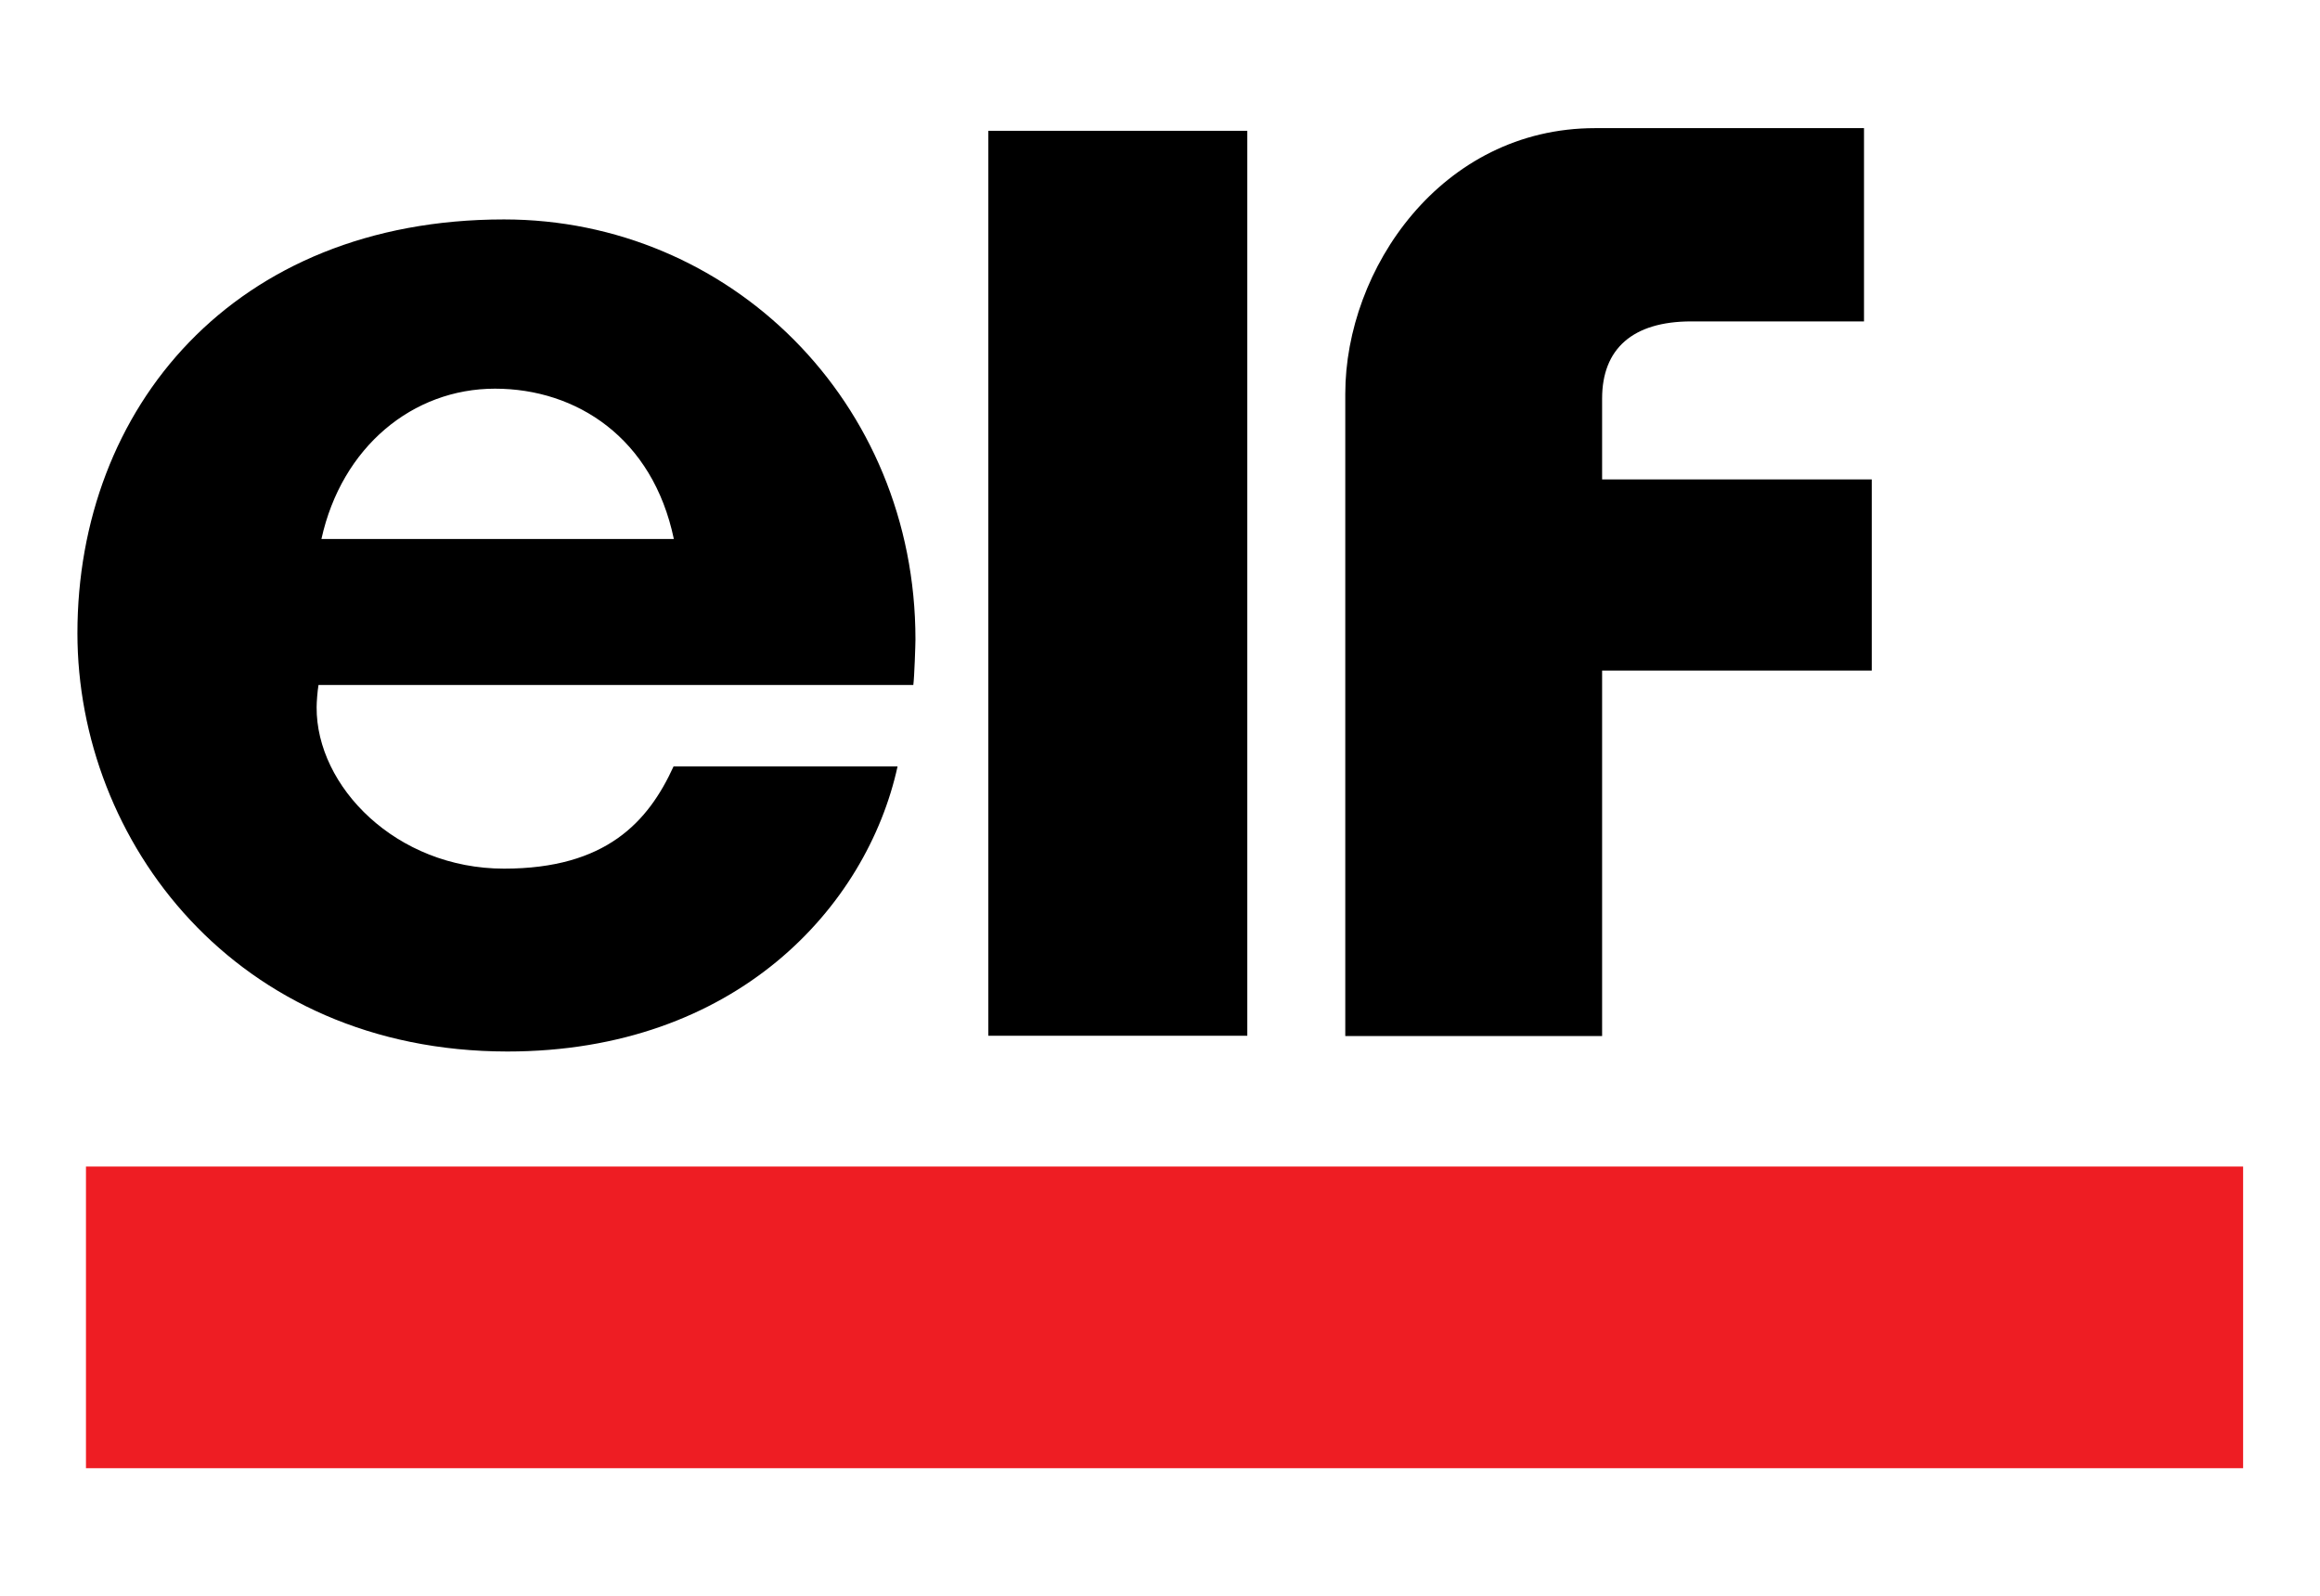 <?xml version="1.0" encoding="utf-8"?>
<svg xmlns="http://www.w3.org/2000/svg" width="869" height="598" viewBox="-29 -48 869 598">
<path d="M438.2,340h-97v-339h97V340z"/>
<path fill="#Ee1d23" d="M3.2,389h808v113H3.2z"/>
<path d="M604.5,72.4c-22,0-33.4,10.3-33.4,28.9v30.3h101v71.6H571.1v136.9h-96.2V99.5C474.9,52.9,510.8,0,568.5,0h100.7v72.4H604.5z"/>
<path d="M223.3,239.1h83.9c-11.5,52.6-60.5,106.8-146.2,106.8C59.1,345.8,0,267,0,189.2C0,105.1,58.4,34.2,159.8,34.2c84.5,0,154.1,68.2,154.1,157.3c0,1.9-.4,14.1-.8,17.1H90.3c-.4,2.4-.7,6.4-.7,8.3c-.2,29.7,29.8,60.5,70.2,60.5C198,277.4,213.8,259.9,223.3,239.1zM91.4,153.9h132c-7.9-37.8-36.4-56.3-67-56.3C125.6,97.6,99,119.4,91.4,153.9z"/>
</svg>